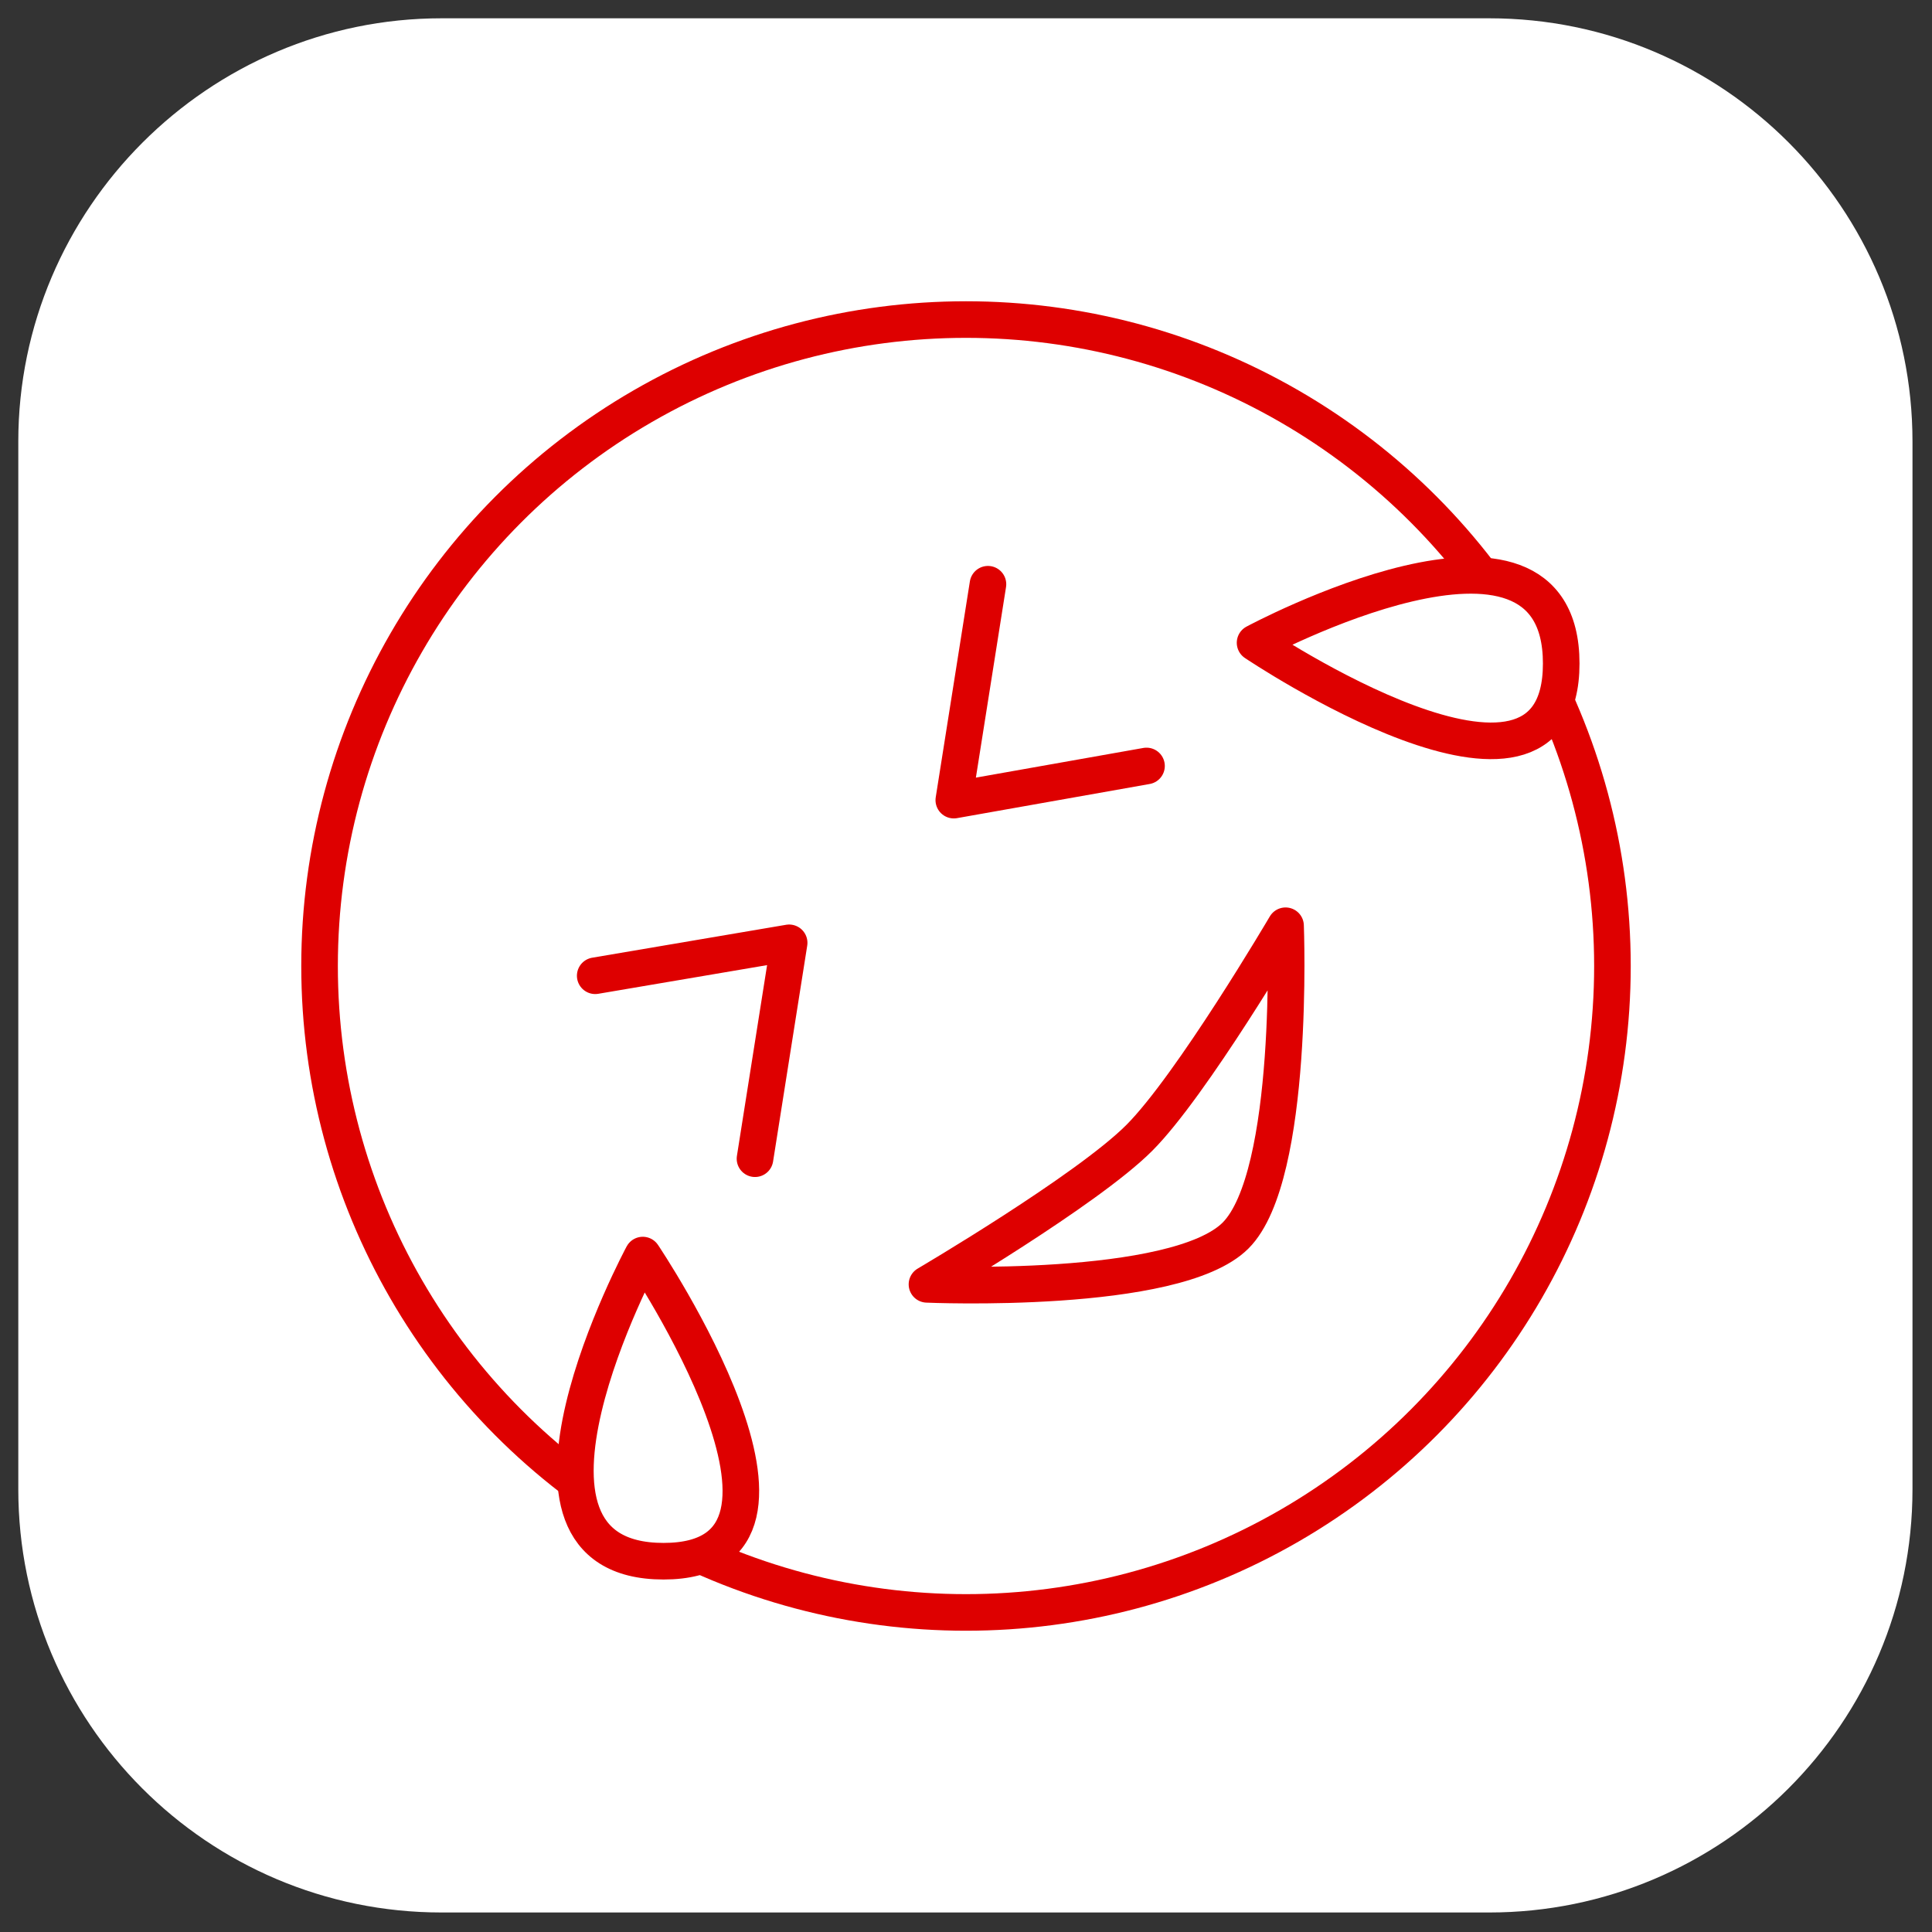 <?xml version="1.0" encoding="utf-8"?>
<!-- Generator: Adobe Illustrator 27.8.0, SVG Export Plug-In . SVG Version: 6.00 Build 0)  -->
<svg version="1.1" id="Layer_1" xmlns="http://www.w3.org/2000/svg" xmlns:xlink="http://www.w3.org/1999/xlink" x="0px" y="0px"
	 viewBox="0 0 158.4 158.4" style="enable-background:new 0 0 158.4 158.4;" xml:space="preserve">
<rect x="0" y="0" width="158.4" height="158.4" fill="#333333" stroke="none"/>
<style type="text/css">
	.st0{fill:#FFFFFF;}
	.st1{fill:none;stroke:#DE0000;stroke-width:3;stroke-linecap:round;stroke-linejoin:round;}
	.st2{fill:#FFFFFF;stroke:#DE0000;stroke-width:3;stroke-linecap:round;stroke-linejoin:round;}
</style>
<path class="st0" d="M36.2,1.5h85.9c19.2,0,34.7,15.6,34.7,34.7v85.9c0,19.2-15.6,34.7-34.7,34.7H36.2c-19.2,0-34.7-15.6-34.7-34.7
	V36.2C1.5,17.1,17.1,1.5,36.2,1.5z"/>
<circle class="st1" cx="79.2" cy="79.2" r="53"/>
<path class="st2" d="M101.3,101.3c4.9-4.9,4.1-25.4,4.1-25.4s-7.7,13.1-12,17.4s-17.4,12-17.4,12S96.4,106.2,101.3,101.3
	L101.3,101.3z"/>
<polyline class="st2" points="61.9,95 64.7,77.3 48.8,80 "/>
<polyline class="st2" points="81,47.9 78.2,65.6 94,62.8 "/>
<path class="st2" d="M102.9,52.7c0,0,25.1,16.9,25.1,1.7S102.9,52.7,102.9,52.7z"/>
<path class="st2" d="M52.7,102.9c0,0,16.9,25.1,1.7,25.1S52.7,102.9,52.7,102.9z"/>
</svg>
